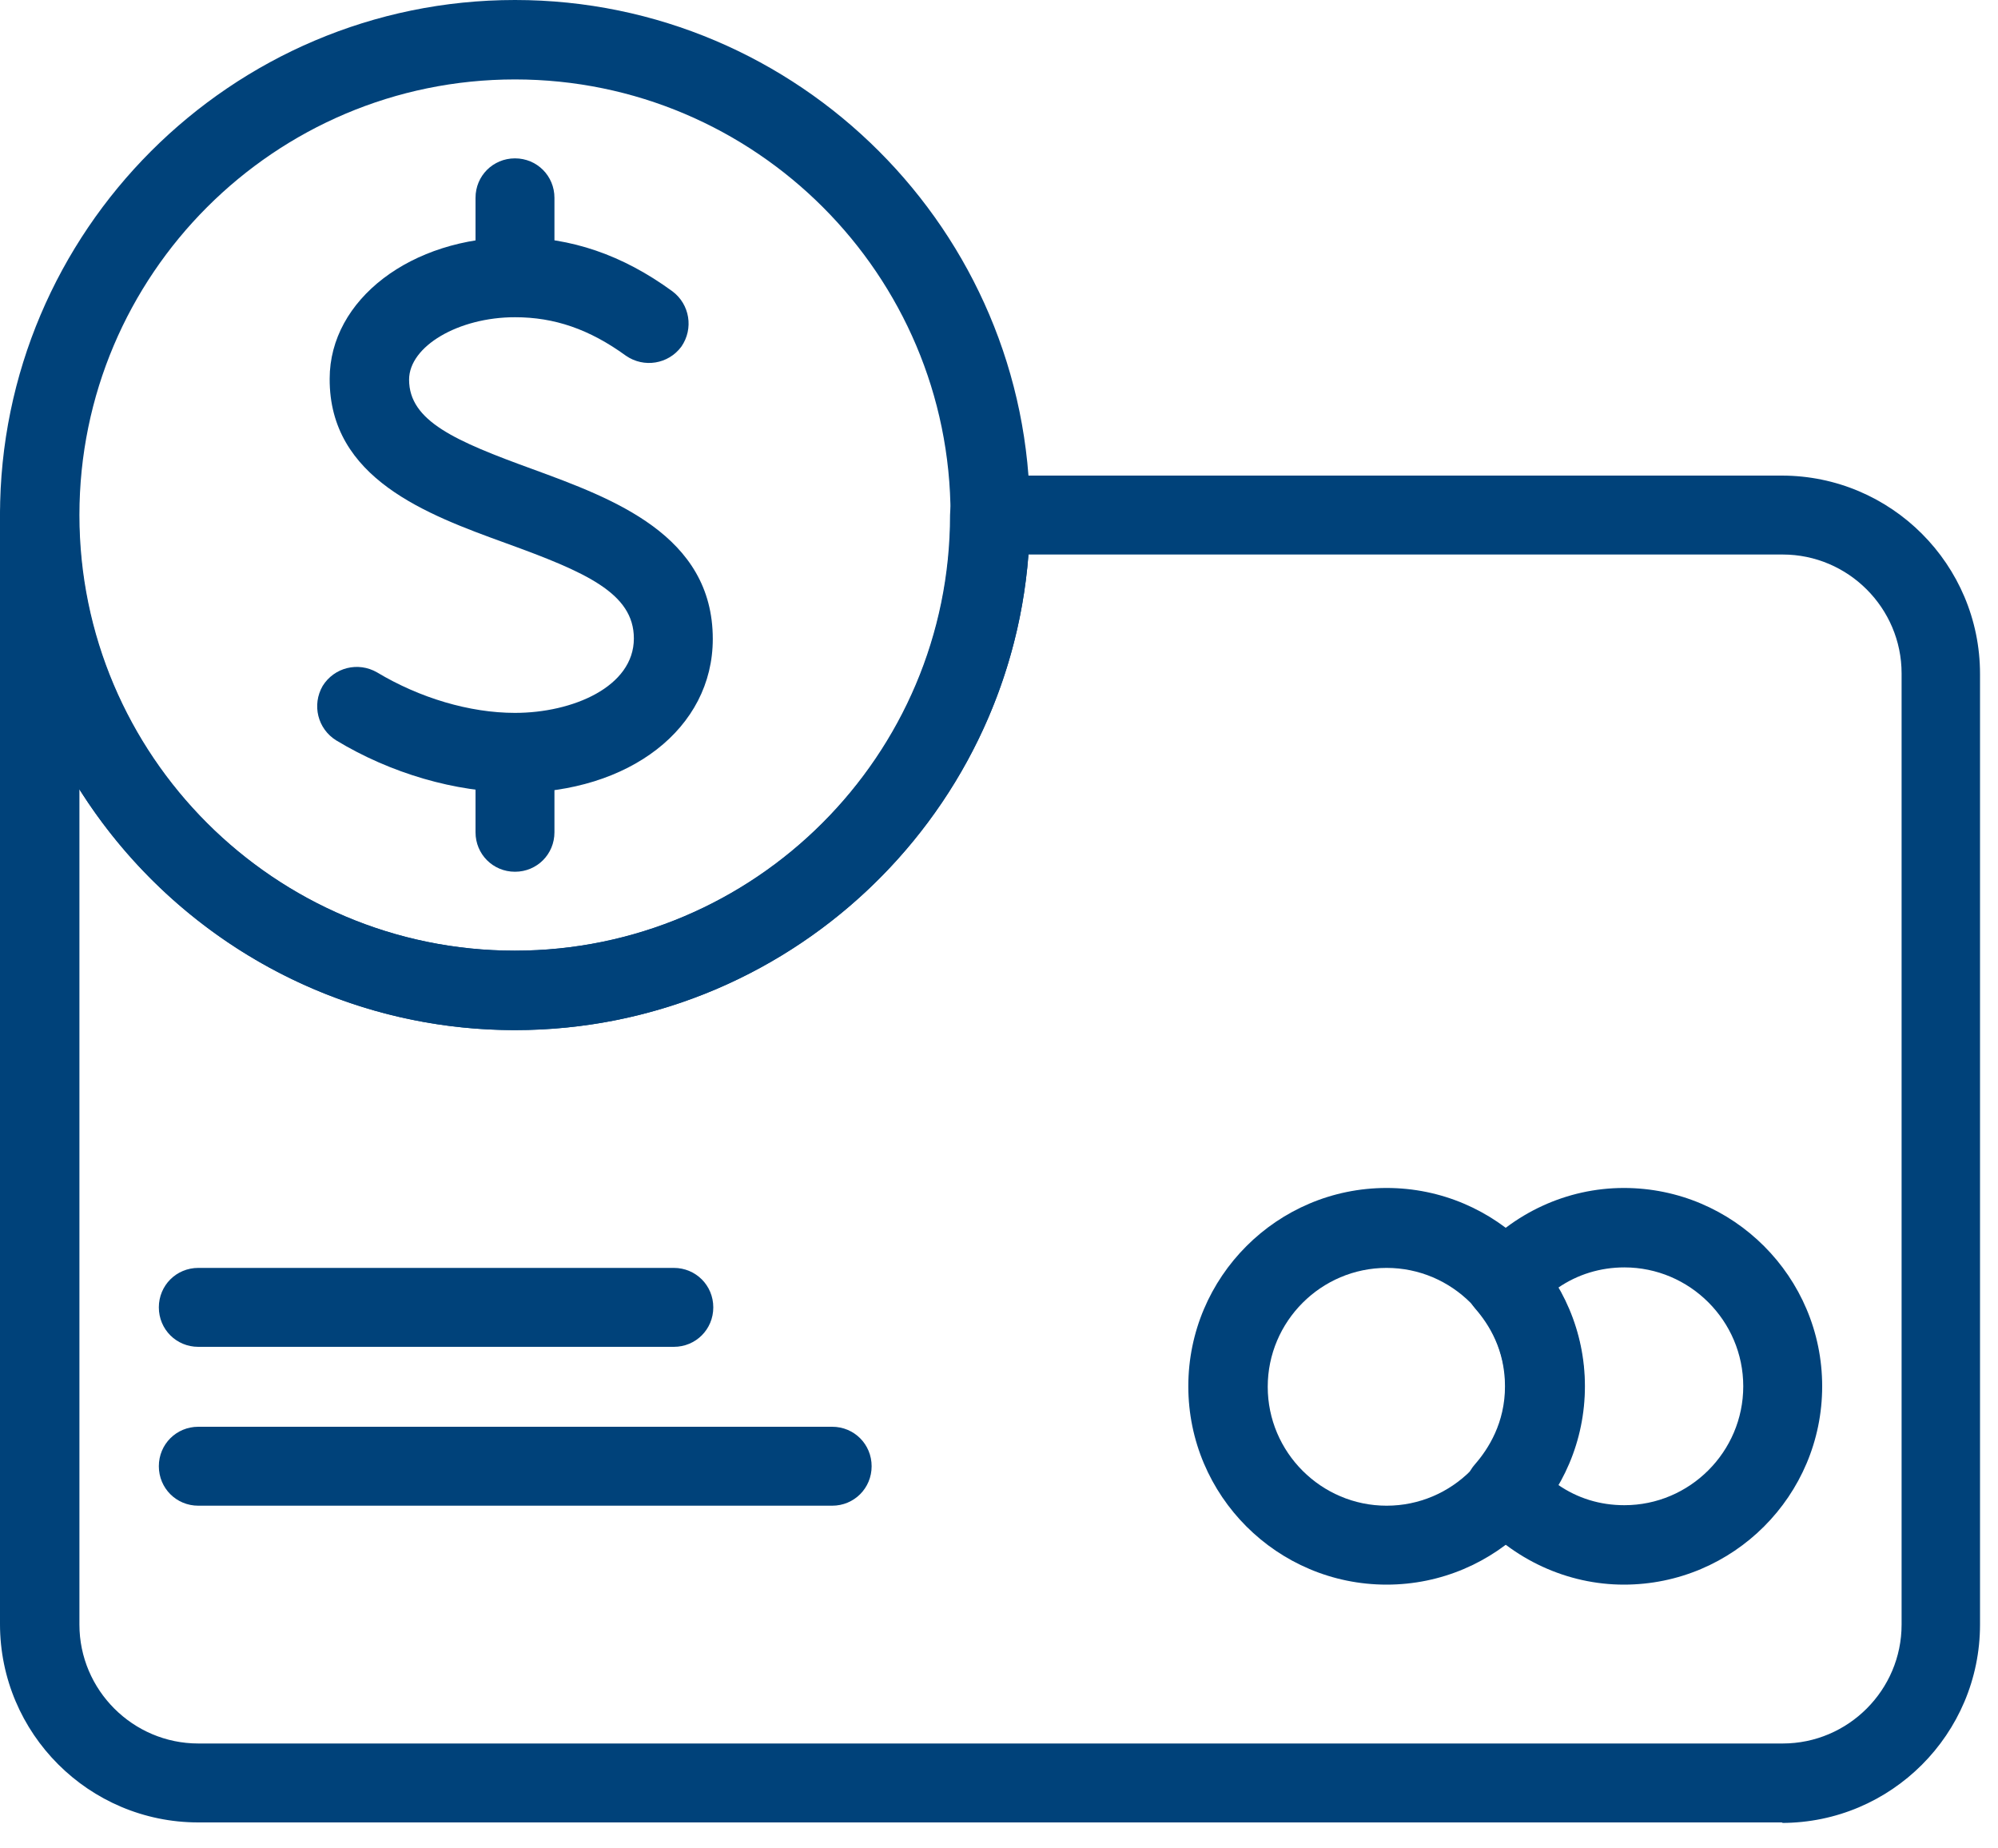<svg width="40" height="37" viewBox="0 0 40 37" fill="none" xmlns="http://www.w3.org/2000/svg">
<path d="M35.69 36.48H3.97C1.78 36.48 0 34.7 0 32.51V10.31C0 9.87 0.35 9.52 0.79 9.52C1.23 9.52 1.58 9.87 1.58 10.31C1.58 15.12 5.49 19.03 10.3 19.03C15.11 19.03 19.02 15.12 19.02 10.31C19.02 9.87 19.37 9.52 19.81 9.52H35.67C37.86 9.52 39.64 11.3 39.64 13.49V32.52C39.64 34.71 37.86 36.49 35.67 36.49L35.69 36.48ZM1.59 15.8V32.52C1.59 33.83 2.66 34.9 3.97 34.9H35.69C37 34.9 38.07 33.83 38.07 32.52V13.48C38.07 12.17 37 11.1 35.69 11.1H20.59C20.18 16.42 15.73 20.62 10.31 20.62C6.64 20.62 3.41 18.69 1.59 15.8Z" fill="#00427A"/>
<path d="M32.51 31.72C31.38 31.72 30.29 31.22 29.53 30.35C29.27 30.05 29.27 29.6 29.53 29.31C29.8 29 30.13 28.48 30.13 27.75C30.13 27.02 29.81 26.51 29.53 26.19C29.27 25.89 29.27 25.44 29.53 25.15C30.29 24.28 31.37 23.78 32.51 23.78C34.7 23.78 36.48 25.56 36.48 27.75C36.48 29.94 34.7 31.72 32.51 31.72ZM31.19 29.72C31.58 29.99 32.03 30.13 32.52 30.13C33.83 30.13 34.9 29.06 34.9 27.75C34.9 26.44 33.83 25.37 32.52 25.37C32.04 25.37 31.58 25.51 31.19 25.78C31.54 26.38 31.72 27.06 31.72 27.74C31.72 28.42 31.53 29.11 31.19 29.7V29.72Z" fill="#00427A"/>
<path d="M27.76 31.72C25.57 31.72 23.79 29.94 23.79 27.75C23.79 25.56 25.57 23.78 27.76 23.78C29.95 23.78 31.73 25.56 31.73 27.75C31.73 29.94 29.95 31.72 27.76 31.72ZM27.76 25.38C26.45 25.38 25.38 26.45 25.38 27.76C25.38 29.07 26.45 30.14 27.76 30.14C29.07 30.14 30.14 29.07 30.14 27.76C30.14 26.45 29.07 25.38 27.76 25.38Z" fill="#00427A"/>
<path d="M16.65 30.14H3.97C3.53 30.14 3.18 29.79 3.18 29.35C3.18 28.91 3.53 28.56 3.97 28.56H16.66C17.1 28.56 17.45 28.91 17.45 29.35C17.45 29.79 17.1 30.14 16.66 30.14H16.65Z" fill="#00427A"/>
<path d="M13.48 26.96H3.97C3.53 26.96 3.18 26.61 3.18 26.17C3.18 25.73 3.53 25.38 3.97 25.38H13.49C13.93 25.38 14.28 25.73 14.28 26.17C14.28 26.61 13.93 26.96 13.49 26.96H13.48Z" fill="#00427A"/>
<path d="M10.31 20.62C4.63 20.62 0 15.99 0 10.31C0 4.63 4.63 0 10.31 0C15.99 0 20.62 4.63 20.62 10.31C20.62 15.99 15.99 20.62 10.31 20.62ZM10.31 1.59C5.5 1.59 1.59 5.5 1.59 10.31C1.59 15.12 5.5 19.03 10.31 19.03C15.12 19.03 19.03 15.12 19.03 10.31C19.03 5.5 15.12 1.59 10.31 1.59Z" fill="#00427A"/>
<path d="M10.31 15.86C9.12 15.86 7.82 15.48 6.73 14.82C6.36 14.59 6.24 14.11 6.46 13.73C6.69 13.36 7.17 13.24 7.55 13.46C8.4 13.97 9.4 14.27 10.31 14.27C11.46 14.27 12.69 13.75 12.69 12.78C12.69 11.87 11.72 11.45 10.12 10.87C8.55 10.3 6.59 9.58 6.6 7.58C6.6 6 8.23 4.75 10.31 4.75C11.43 4.75 12.46 5.1 13.46 5.83C13.81 6.09 13.89 6.58 13.64 6.94C13.38 7.29 12.89 7.37 12.53 7.12C11.8 6.59 11.1 6.35 10.31 6.35C9.18 6.35 8.19 6.93 8.19 7.6C8.19 8.43 9.12 8.83 10.66 9.39C12.27 9.98 14.27 10.71 14.27 12.79C14.27 14.58 12.6 15.87 10.31 15.87V15.86Z" fill="#00427A"/>
<path d="M10.31 17.45C9.87 17.45 9.52 17.1 9.52 16.66V15.07C9.52 14.63 9.87 14.28 10.31 14.28C10.75 14.28 11.1 14.63 11.1 15.07V16.66C11.1 17.1 10.75 17.45 10.31 17.45Z" fill="#00427A"/>
<path d="M10.31 6.34C9.87 6.34 9.52 5.99 9.52 5.55V3.96C9.52 3.52 9.87 3.17 10.31 3.17C10.75 3.17 11.1 3.52 11.1 3.96V5.55C11.1 5.99 10.75 6.34 10.31 6.34Z" fill="#00427A"/>
</svg>
